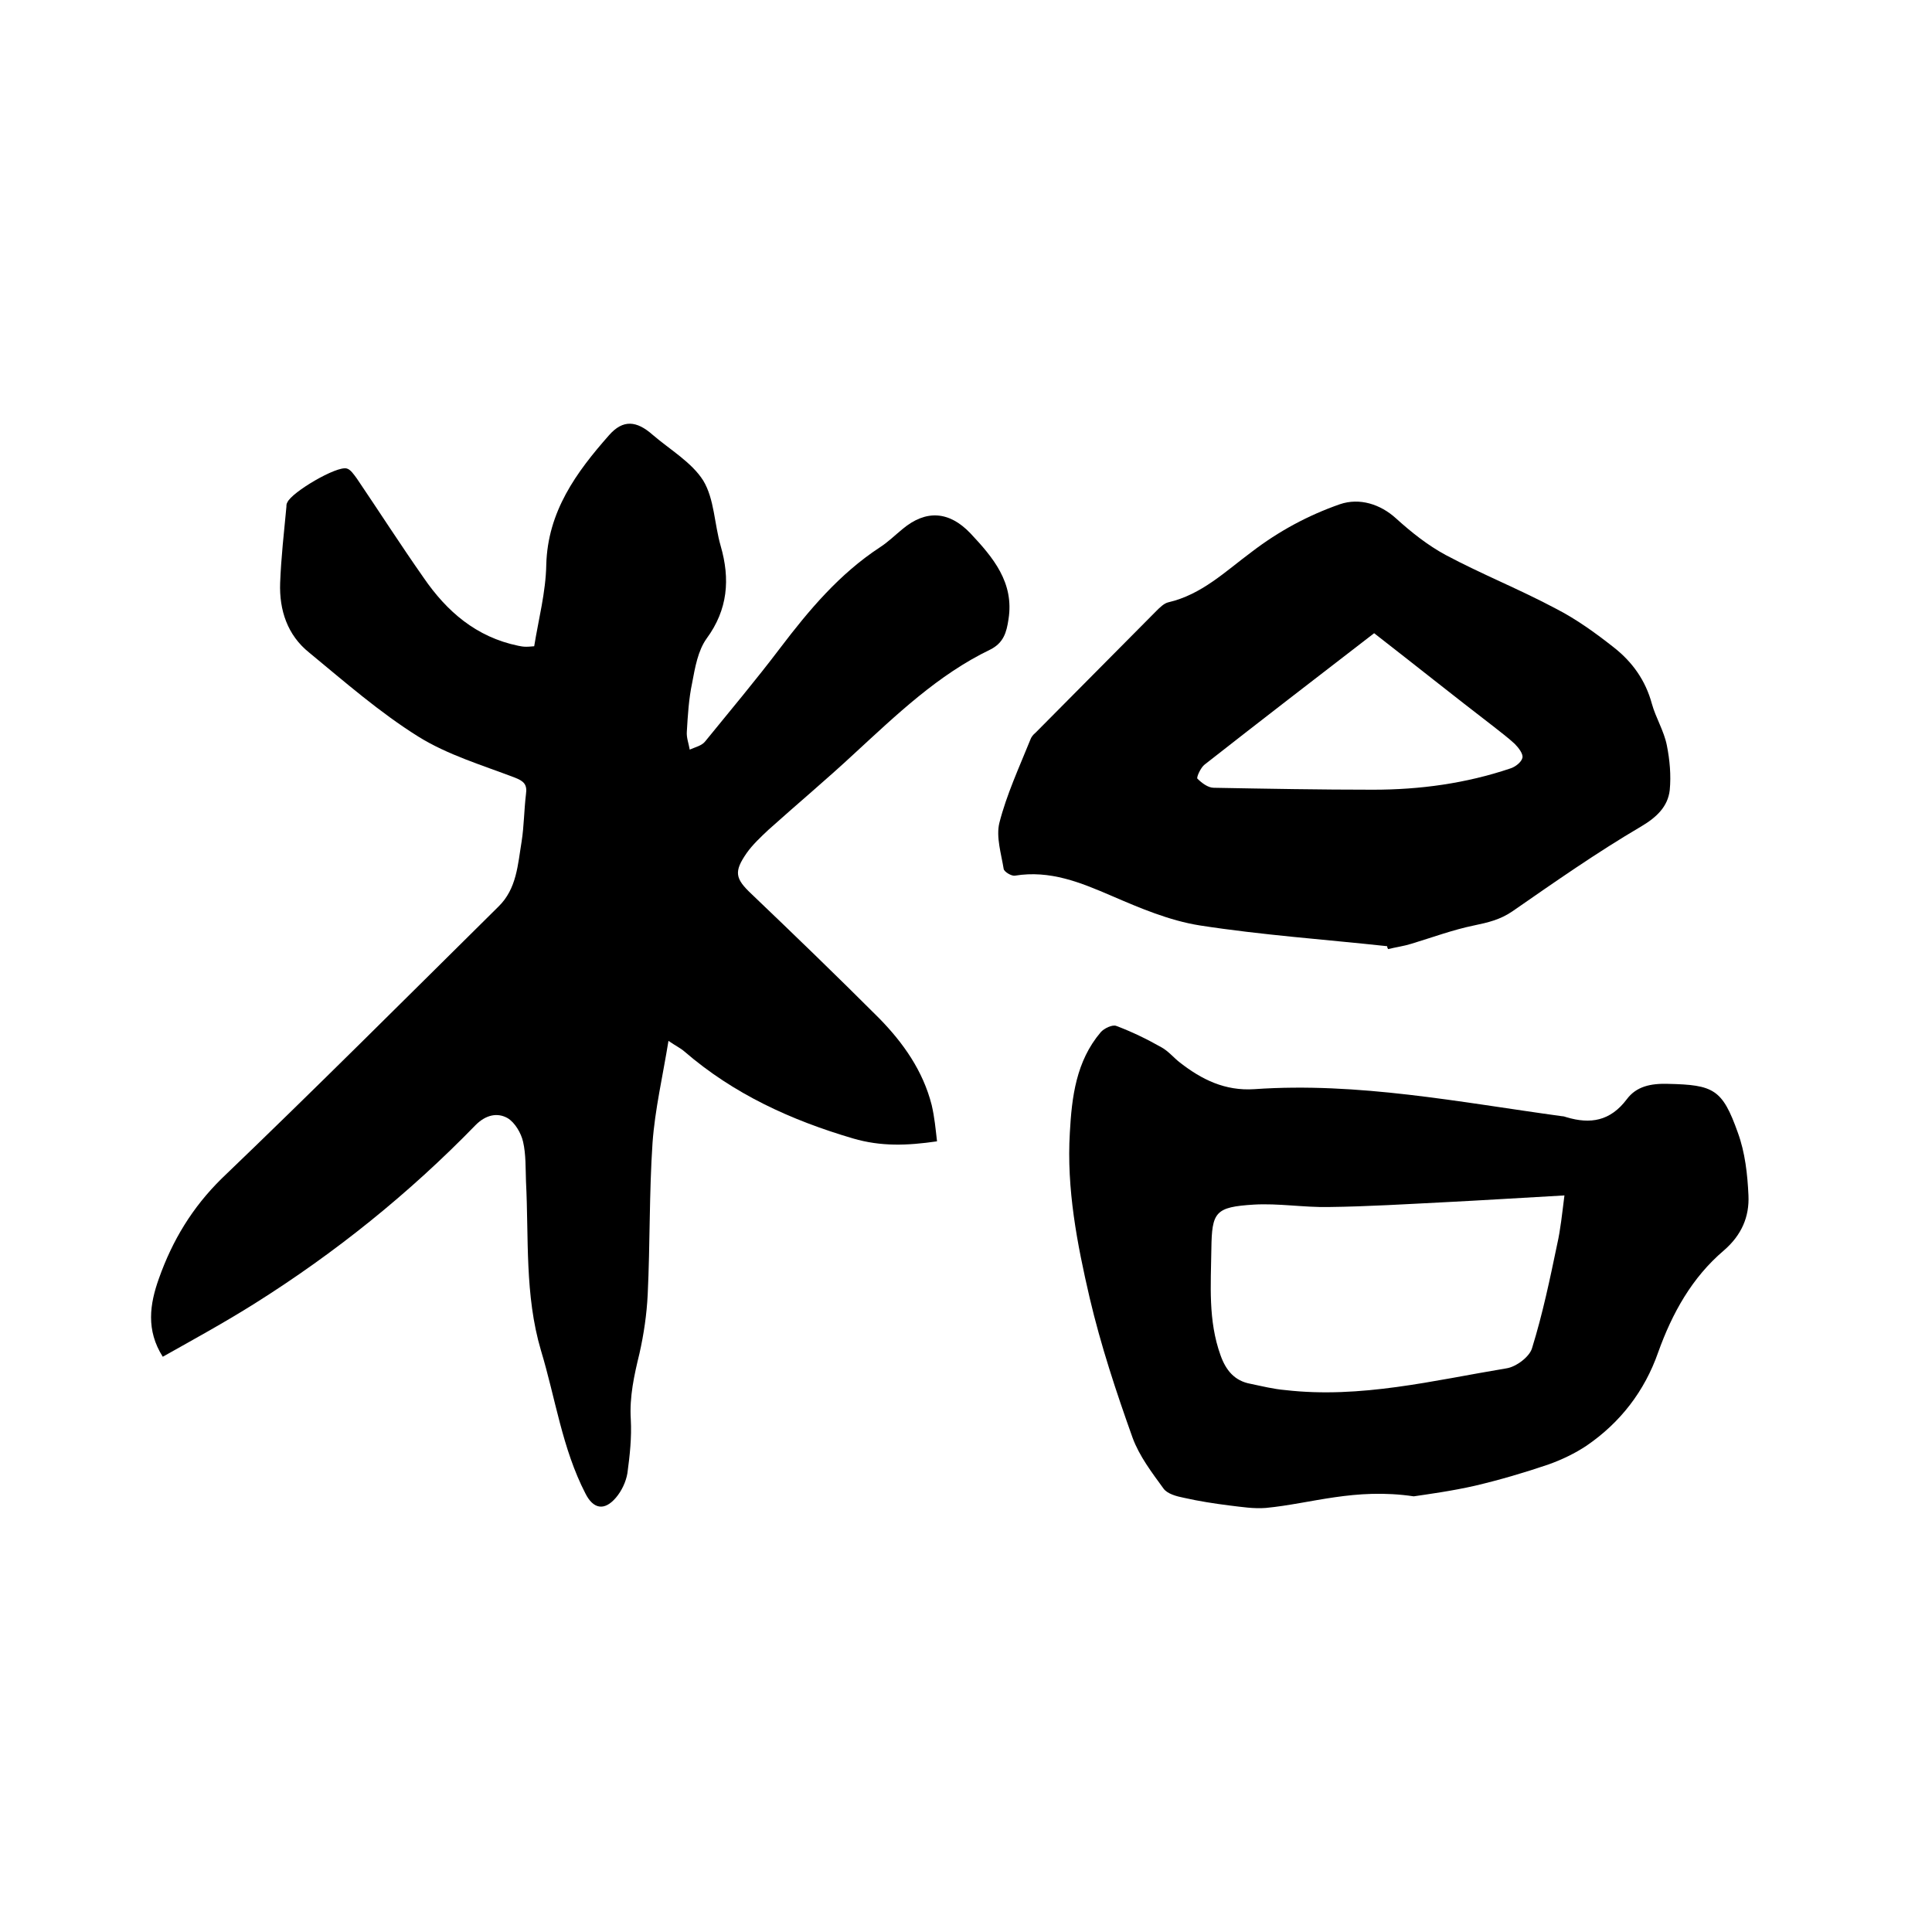 <svg enable-background="new 0 0 400 400" viewBox="0 0 400 400" xmlns="http://www.w3.org/2000/svg"><path d="m194 236.3c-6.2.9-11.6 1.1-17.4-.6-12.9-3.8-24.7-9.2-34.9-18-.8-.7-1.7-1.1-3.3-2.2-1.2 7.4-2.8 14.2-3.3 21.1-.7 10.4-.5 20.9-1 31.4-.2 4.1-.8 8.2-1.7 12.2-1.1 4.5-2.1 9-1.8 13.7.2 3.7-.2 7.4-.7 11.1-.3 1.8-1.2 3.7-2.4 5.1-2.4 2.8-4.7 2.3-6.3-.9-4.8-9.3-6.2-19.7-9.2-29.6-3.4-11.5-2.5-23.3-3.1-35-.1-2.7 0-5.6-.6-8.2-.4-1.8-1.7-4-3.2-4.9-2.1-1.2-4.5-.7-6.6 1.4-13.8 14.2-29.1 26.5-45.8 37-6.2 3.9-12.6 7.4-19 11-3.5-5.5-2.7-10.9-.8-16.2 2.8-7.9 6.9-14.7 13-20.7 19.3-18.5 38.3-37.5 57.3-56.3 3.8-3.7 4-8.7 4.8-13.5.5-3.2.5-6.5.9-9.8.3-2-.5-2.7-2.3-3.4-6.8-2.6-13.9-4.7-20-8.5-8-5-15.2-11.3-22.6-17.4-4.5-3.6-6.2-8.8-6-14.4.2-5.3.8-10.5 1.3-15.8 0-.3 0-.6.2-.9.9-2.1 10.2-7.6 12.3-7 .8.2 1.5 1.3 2.1 2.1 4.6 6.8 9.1 13.8 13.8 20.5 4.8 7 10.9 12.3 19.6 14.1.5.1 1 .2 1.6.2.3 0 .6 0 1.7-.1.9-5.6 2.4-11.2 2.5-16.9.3-11 6.2-19.1 13-26.8 2.9-3.3 5.7-3 9-.1 3.6 3.1 8.1 5.7 10.5 9.5 2.3 3.8 2.3 9 3.6 13.5 2 6.9 1.5 13.2-2.9 19.2-1.8 2.5-2.4 6-3 9.2-.7 3.3-.9 6.7-1.1 10.1-.1 1.2.4 2.5.6 3.7 1.1-.5 2.5-.8 3.2-1.7 5.2-6.4 10.5-12.7 15.5-19.3 6-7.9 12.3-15.4 20.7-20.9 1.7-1.1 3.1-2.5 4.7-3.8 4.8-4 9.6-3.7 14 .9 4.7 5 9.1 10.2 7.9 17.8-.4 2.7-1 4.9-3.8 6.3-10.8 5.2-19.4 13.5-28.1 21.5-5.8 5.4-11.9 10.5-17.8 15.8-1.6 1.5-3.3 3.1-4.5 4.8-2.7 3.9-2.4 5.3 1 8.5 8.9 8.5 17.7 17 26.4 25.7 5 5.1 9.1 10.9 10.9 18 .6 2.6.8 4.9 1.1 7.5z"/><path d="m292.7 309.8c-12.2-1.8-21.2 1.5-30.6 2.4-2.5.2-5-.2-7.5-.5-3.2-.4-6.4-.9-9.5-1.6-1.5-.3-3.4-.8-4.2-1.9-2.4-3.3-5-6.7-6.4-10.5-3.4-9.5-6.6-19.2-8.9-29-2.6-11.2-4.8-22.6-4.1-34.2.4-7.4 1.3-14.8 6.4-20.8.7-.8 2.4-1.6 3.2-1.3 3.2 1.2 6.3 2.7 9.3 4.4 1.5.8 2.6 2.2 3.9 3.2 4.5 3.5 9.3 5.9 15.4 5.5 21.5-1.5 42.5 2.7 63.7 5.6.3 0 .6.1.9.2 5 1.5 9.1.8 12.5-3.7 2-2.7 5-3.3 8.5-3.2 9.5.2 11.3 1.1 14.5 10.1 1.5 4.1 2 8.6 2.2 13s-1.4 8.2-5.1 11.4c-6.6 5.6-10.7 13-13.6 21.1-2.8 8-7.8 14.5-14.8 19.3-2.4 1.6-5.1 2.9-7.9 3.9-5 1.7-10.1 3.2-15.2 4.4-4.8 1.1-10 1.8-12.7 2.2zm31.2-62.3c-8.9.5-16.8 1-24.7 1.4-8 .4-16 .9-24.1 1-5.2.1-10.4-.8-15.5-.5-8 .5-8.7 1.5-8.8 9.2-.1 7.4-.7 14.8 1.9 22 1.1 3.1 2.9 5.3 6.2 5.9 2.4.5 4.8 1.1 7.2 1.3 15.6 1.8 30.7-2 45.8-4.5 2-.3 4.8-2.4 5.3-4.2 2.2-7.1 3.7-14.3 5.2-21.5.7-3.1 1-6.2 1.5-10.1z"/><path d="m287.2 195.9c-12.9-1.4-25.9-2.3-38.8-4.3-6.3-1-12.4-3.6-18.2-6.1-6.5-2.8-12.8-5.4-20.1-4.2-.7.1-2.2-.8-2.3-1.4-.5-3.1-1.6-6.6-.9-9.5 1.5-5.9 4.1-11.5 6.4-17.2.2-.6.6-1.1 1.1-1.5 8.3-8.4 16.7-16.8 25-25.2.7-.7 1.6-1.6 2.5-1.8 6.9-1.6 11.8-6.4 17.2-10.4 5.6-4.3 11.7-7.6 18.3-9.9 4.1-1.4 8.4 0 11.6 2.9s6.6 5.6 10.3 7.6c7.5 4 15.3 7.1 22.8 11.1 4.3 2.2 8.3 5.1 12.1 8.1s6.5 6.8 7.8 11.6c.8 2.9 2.5 5.6 3.1 8.6s.9 6.2.6 9.3c-.4 3.4-2.7 5.6-5.9 7.5-9.2 5.4-17.9 11.5-26.7 17.6-2.5 1.7-5 2.3-7.9 2.9-4.4.9-8.7 2.5-13 3.8-1.6.5-3.2.7-4.8 1.1-.2-.3-.2-.5-.2-.6zm-2.7-64.8c-11.8 9.1-23.5 18.1-35.1 27.2-.8.6-1.7 2.6-1.5 2.9.9.9 2.2 1.9 3.4 1.9 11 .2 22 .4 33 .4 9.7 0 19.2-1.3 28.4-4.4 1-.3 2.3-1.3 2.5-2.2.2-.8-.8-2.1-1.6-2.9-1.4-1.3-2.9-2.4-4.4-3.6-8.2-6.3-16.2-12.7-24.7-19.3z"/></svg>